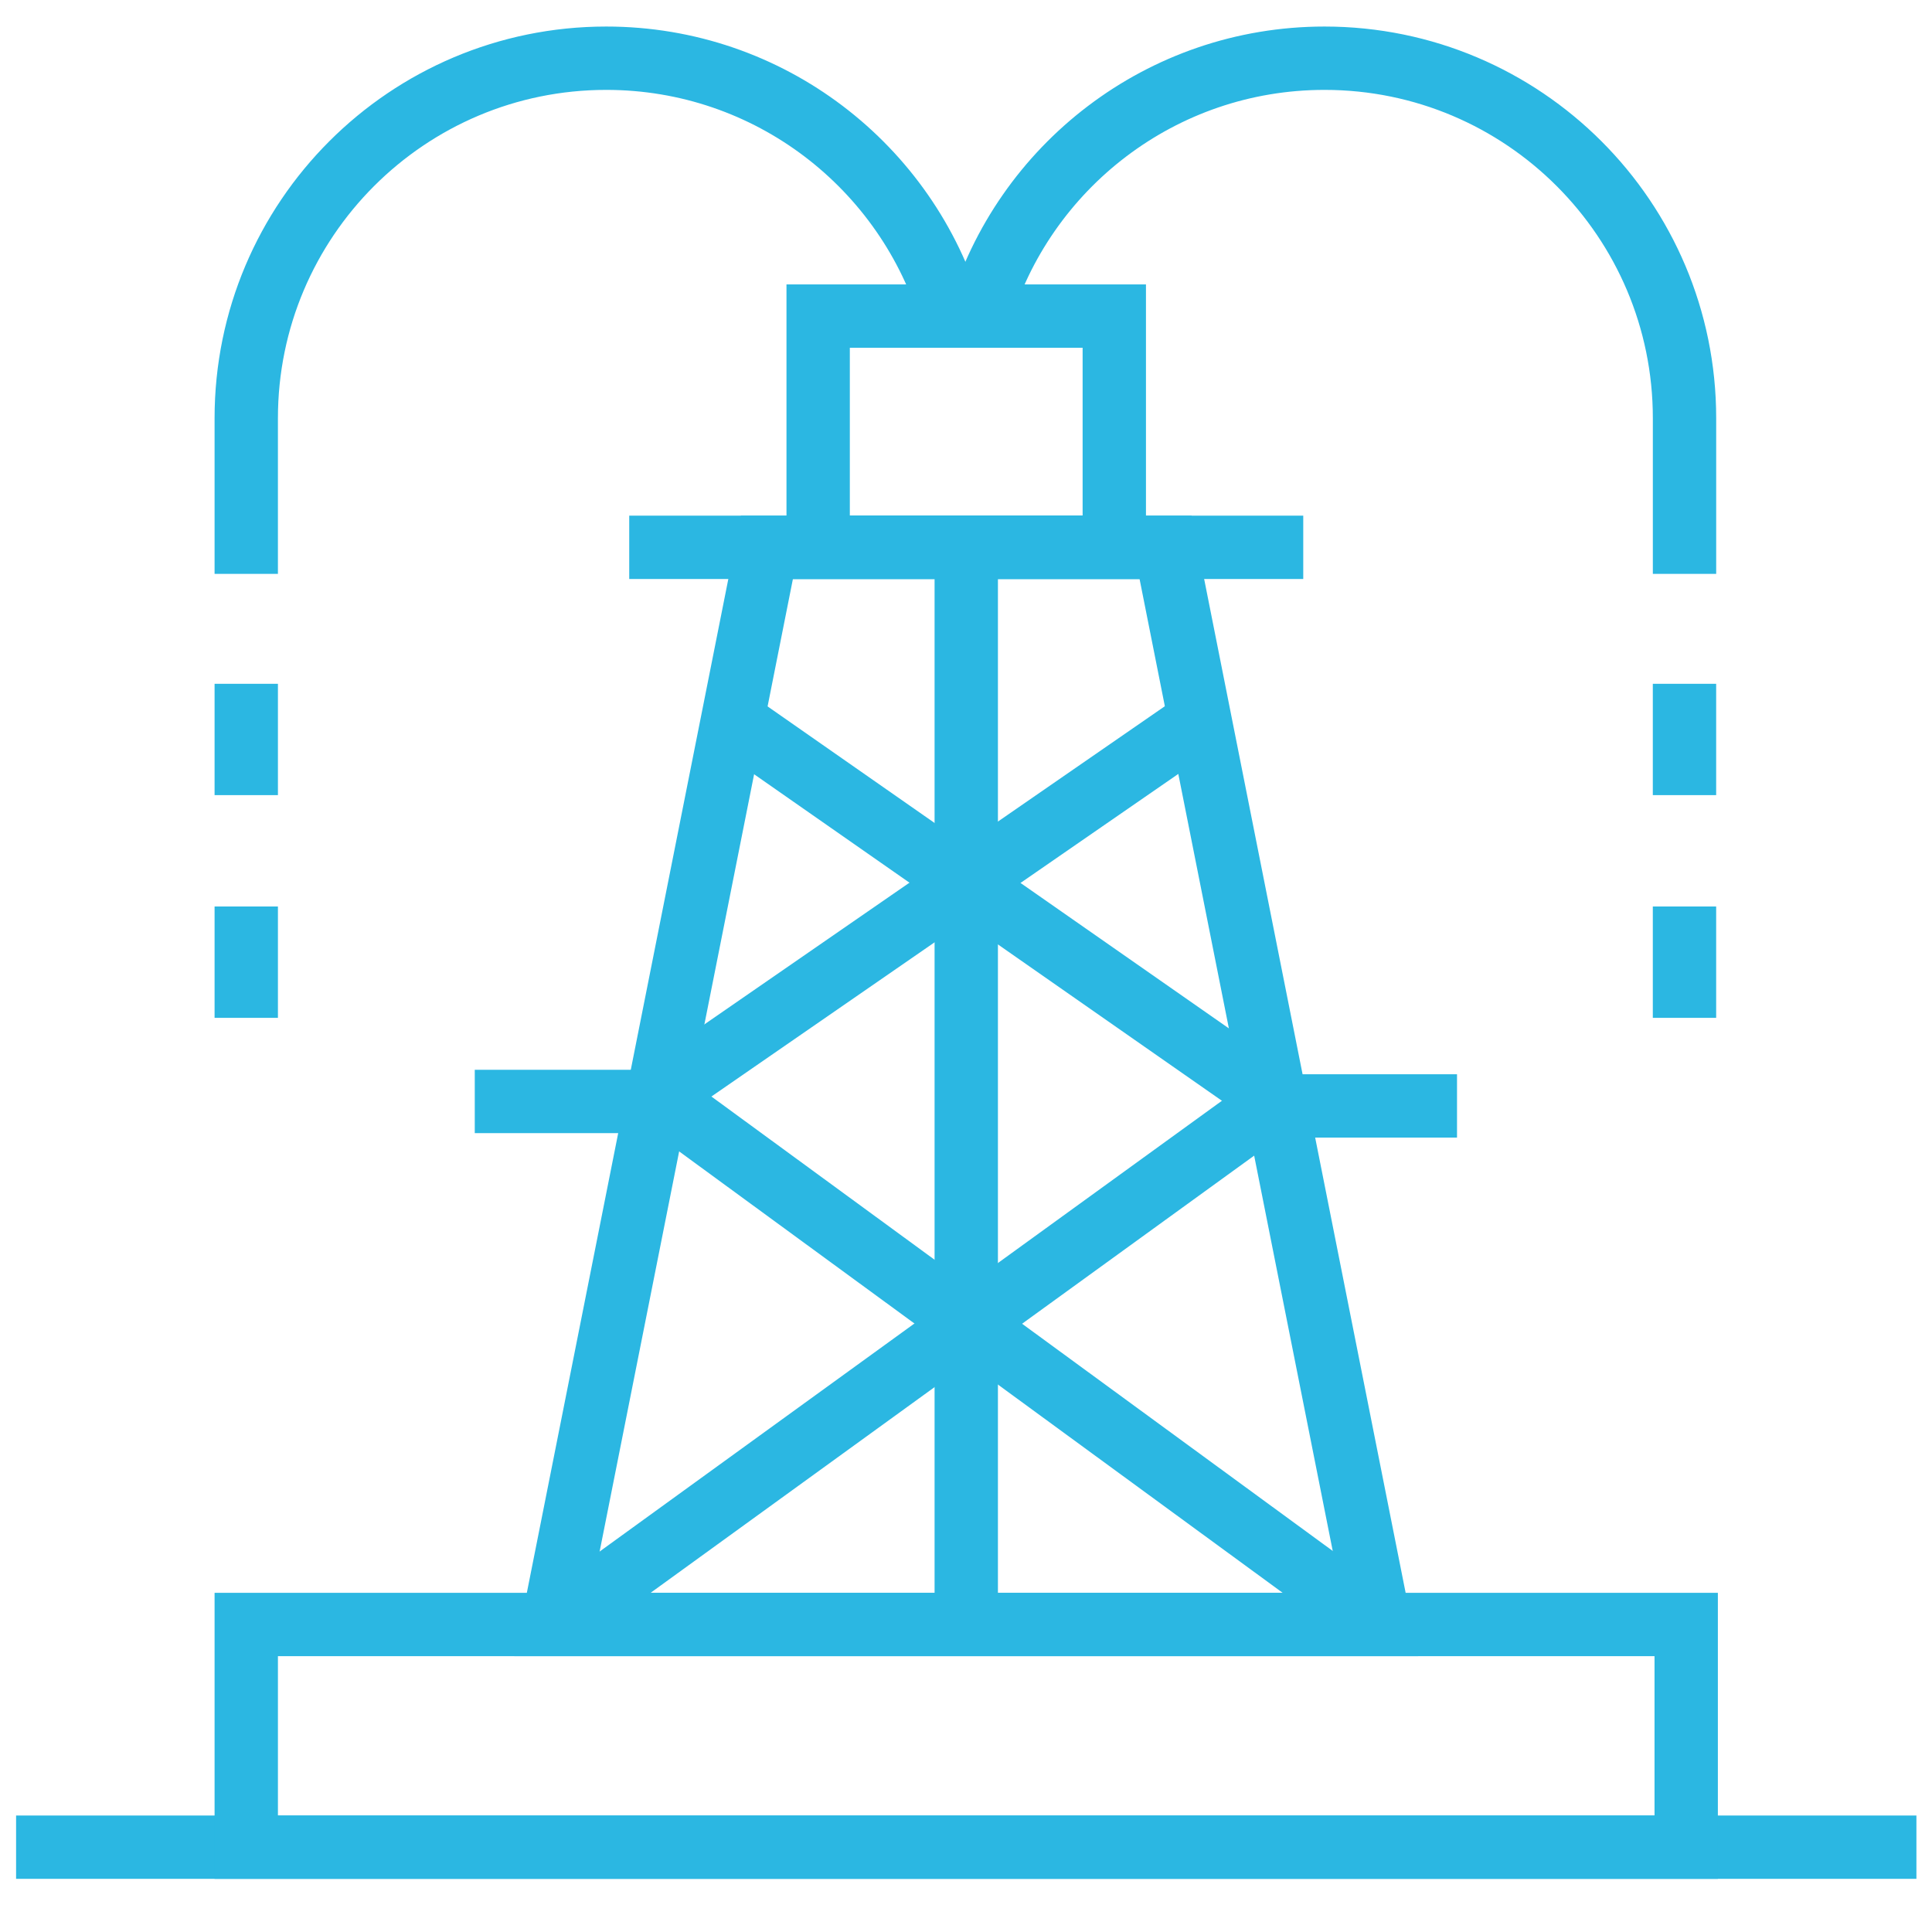 <svg width="61" height="61" viewBox="0 0 61 61" fill="none" xmlns="http://www.w3.org/2000/svg">
<g id="oil-derrick 1" clip-path="url(#clip0_338_1266)">
<g id="Group">
<path id="Vector" d="M43.56 51.291H17.455L24.214 17.281H36.801L43.56 51.291Z" stroke="#2BB7E2" stroke-width="2" stroke-miterlimit="10"/>
<path id="Vector_2" d="M0.508 58.322H60.508" stroke="#2BB7E2" stroke-width="2" stroke-miterlimit="10"/>
<path id="Vector_3" d="M30.043 9.979C28.653 5.272 24.298 1.838 19.141 1.838C12.864 1.838 7.775 6.927 7.775 13.204V18.119" stroke="#2BB7E2" stroke-width="2" stroke-miterlimit="10"/>
<path id="Vector_4" d="M30.918 9.979C32.308 5.272 36.663 1.838 41.82 1.838C48.097 1.838 53.186 6.927 53.186 13.204V18.119" stroke="#2BB7E2" stroke-width="2" stroke-miterlimit="10"/>
<path id="Vector_5" d="M7.775 25.105V21.59" stroke="#2BB7E2" stroke-width="2" stroke-miterlimit="10"/>
<path id="Vector_6" d="M53.185 25.105V21.59" stroke="#2BB7E2" stroke-width="2" stroke-miterlimit="10"/>
<path id="Vector_7" d="M7.775 32.137V28.621" stroke="#2BB7E2" stroke-width="2" stroke-miterlimit="10"/>
<path id="Vector_8" d="M53.185 32.137V28.621" stroke="#2BB7E2" stroke-width="2" stroke-miterlimit="10"/>
<path id="Vector_9" d="M30.508 17.281V51.291" stroke="#2BB7E2" stroke-width="2" stroke-miterlimit="10"/>
<path id="Vector_10" d="M23.01 22.668L40.306 34.74" stroke="#2BB7E2" stroke-width="2" stroke-miterlimit="10"/>
<path id="Vector_11" d="M38.002 22.668L20.736 34.598" stroke="#2BB7E2" stroke-width="2" stroke-miterlimit="10"/>
<path id="Vector_12" d="M20.736 34.598L43.56 51.291" stroke="#2BB7E2" stroke-width="2" stroke-miterlimit="10"/>
<path id="Vector_13" d="M40.306 34.74L17.455 51.292" stroke="#2BB7E2" stroke-width="2" stroke-miterlimit="10"/>
<path id="Vector_14" d="M53.239 51.291H7.775V58.322H53.239V51.291Z" stroke="#2BB7E2" stroke-width="2" stroke-miterlimit="10"/>
<path id="Vector_15" d="M35.182 9.98H25.832V17.281H35.182V9.98Z" stroke="#2BB7E2" stroke-width="2" stroke-miterlimit="10"/>
<path id="Vector_16" d="M14.99 34.777H20.738" stroke="#2BB7E2" stroke-width="2" stroke-miterlimit="10"/>
<path id="Vector_17" d="M40.256 34.918H46.003" stroke="#2BB7E2" stroke-width="2" stroke-miterlimit="10"/>
<path id="Vector_18" d="M19.867 17.281H41.148" stroke="#2BB7E2" stroke-width="2" stroke-miterlimit="10"/>
</g>
</g>
<defs>
<clipPath id="clip0_338_1266">
<rect width="60" height="60" fill="white" transform="translate(0.508 0.08)"/>
</clipPath>
</defs>
</svg>
